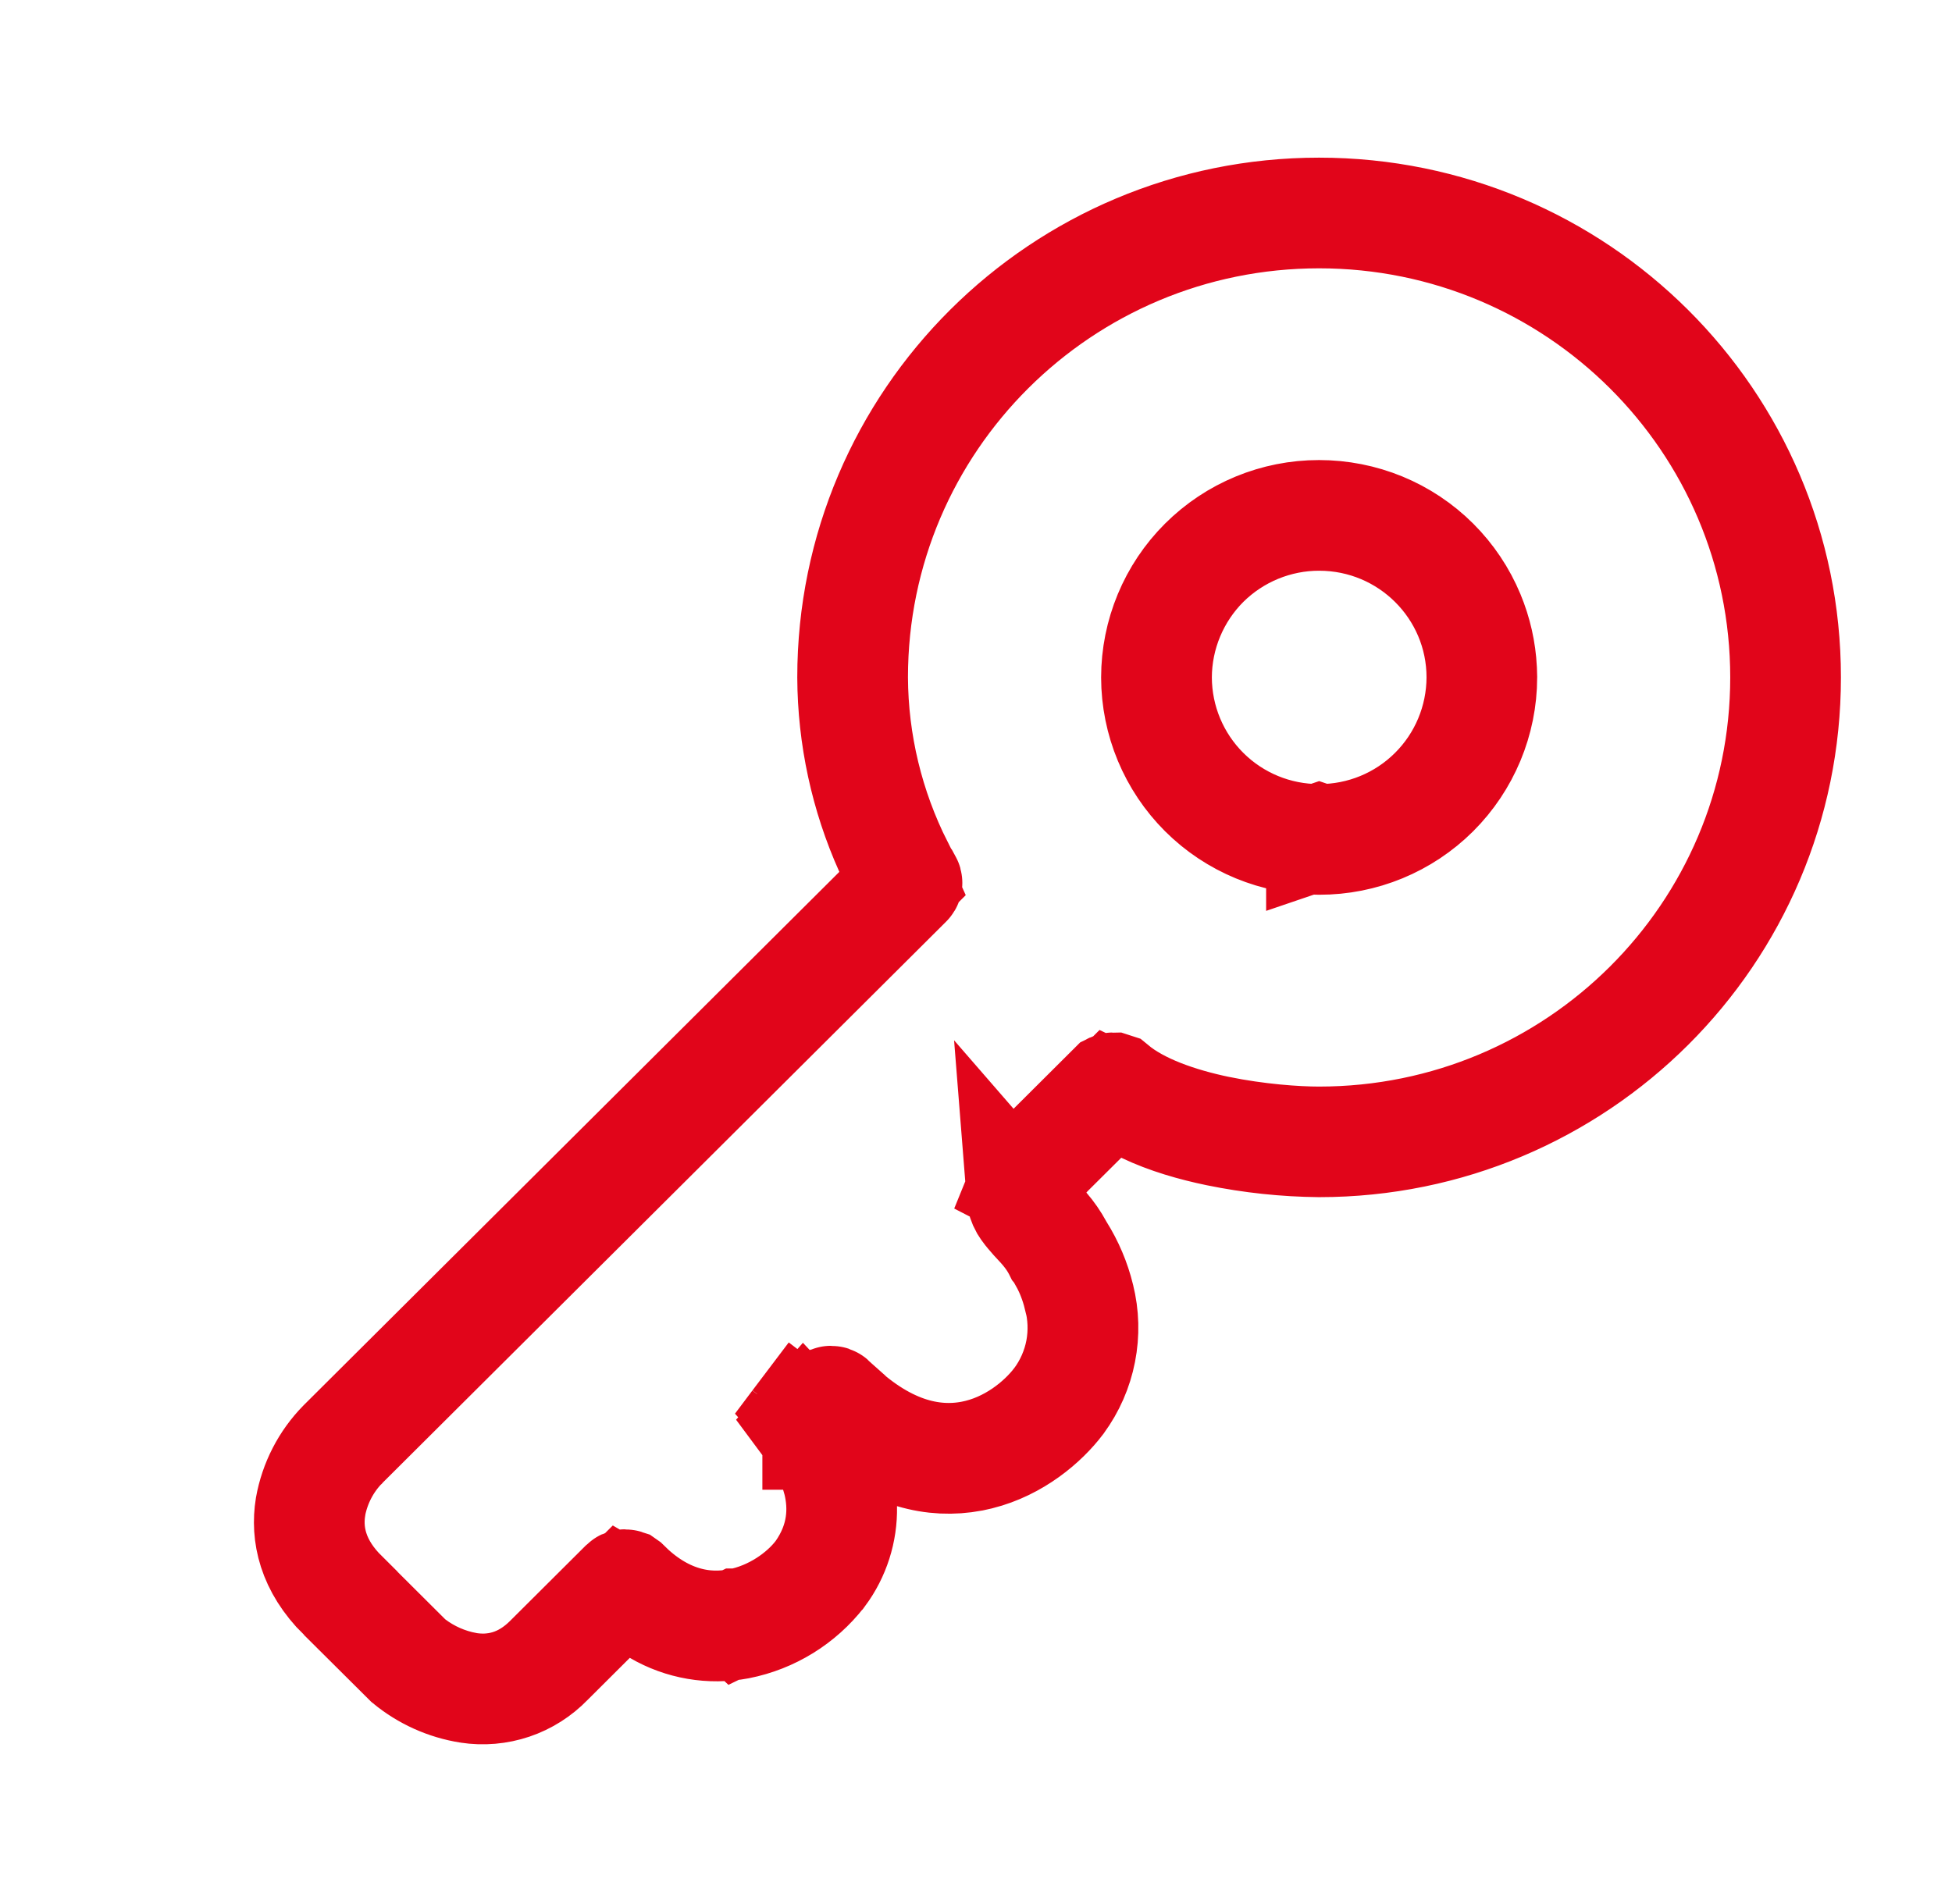 <svg width="41" height="40" viewBox="0 0 41 40" fill="none" xmlns="http://www.w3.org/2000/svg">
<path d="M16.962 29.929L16.989 29.958L16.998 29.972H16.999L17.003 29.977L17.016 29.995L17.14 30.173L17.144 30.18L17.149 30.186C17.261 30.362 17.392 30.606 17.489 30.895L17.555 31.123C17.69 31.674 17.67 32.344 17.198 33.016L17.183 33.036L17.167 33.057C16.833 33.489 16.227 33.925 15.507 34.062L15.508 34.062H15.505L15.503 34.063L15.502 34.062C15.18 34.124 14.787 34.135 14.358 34.004C13.929 33.873 13.529 33.621 13.162 33.255L13.145 33.243C13.139 33.241 13.132 33.239 13.125 33.239C13.112 33.239 13.098 33.245 13.088 33.255L11.493 34.844L11.492 34.845C11.261 35.074 10.988 35.256 10.667 35.353C10.347 35.45 10.06 35.439 9.845 35.407L9.827 35.404L9.807 35.4C9.397 35.325 9.011 35.155 8.679 34.903L8.62 34.857L8.567 34.805L7.238 33.481V33.48C6.956 33.201 6.748 32.892 6.637 32.546C6.523 32.191 6.538 31.883 6.574 31.664L6.577 31.645L6.579 31.628C6.67 31.164 6.893 30.735 7.221 30.395L7.23 30.387L7.238 30.378L19.088 18.575C19.095 18.568 19.101 18.559 19.102 18.549C19.103 18.539 19.1 18.53 19.095 18.521L19.094 18.52L19.081 18.498C19.019 18.395 18.962 18.289 18.909 18.182V18.181C18.292 16.957 17.967 15.607 17.96 14.236V14.23C17.96 8.872 22.325 4.526 27.707 4.526C33.089 4.527 37.452 8.872 37.453 14.23C37.453 19.592 33.09 23.938 27.705 23.938C27.216 23.938 26.411 23.88 25.595 23.713L25.589 23.712C24.773 23.541 23.949 23.259 23.412 22.814L23.375 22.802C23.363 22.802 23.351 22.808 23.342 22.817L23.34 22.818L21.973 24.18L21.783 24.38C21.614 24.568 21.507 24.727 21.451 24.866L21.453 24.867C21.445 24.887 21.441 24.908 21.435 24.928L21.992 24.311L22.005 24.295L22.026 24.273L22.047 24.251L22.767 23.535L23.323 22.98L24.031 23.32C24.511 23.55 25.056 23.705 25.568 23.811C26.274 23.956 26.993 24.032 27.713 24.039C33.149 24.036 37.556 19.648 37.556 14.23C37.556 8.815 33.146 4.423 27.705 4.423C22.268 4.423 17.857 8.813 17.857 14.23C17.863 15.482 18.13 16.719 18.643 17.861L18.957 18.561L18.413 19.104L7.164 30.307C6.803 30.675 6.562 31.143 6.471 31.651C6.377 32.235 6.516 32.911 7.163 33.555H7.164L8.514 34.898L8.543 34.927C8.916 35.234 9.364 35.436 9.841 35.511H9.84C10.15 35.559 10.468 35.531 10.765 35.431C11.063 35.33 11.332 35.159 11.55 34.933L11.567 34.916L12.444 34.042L13.05 33.438L13.789 33.869C14.311 34.174 14.926 34.279 15.52 34.166C16.217 34.028 16.84 33.643 17.276 33.082L17.278 33.08C17.581 32.671 17.74 32.173 17.73 31.664L17.699 30.145L19.156 30.576C19.59 30.705 20.012 30.719 20.419 30.643L20.576 30.608C21.352 30.413 21.953 29.898 22.281 29.465L22.288 29.455C22.517 29.142 22.675 28.782 22.749 28.401C22.824 28.02 22.814 27.628 22.719 27.251L22.718 27.246C22.632 26.895 22.49 26.56 22.298 26.254L22.279 26.224L22.262 26.192C22.183 26.046 22.087 25.907 21.978 25.781L21.41 25.127C21.416 25.204 21.441 25.276 21.48 25.347L21.528 25.421C21.549 25.451 21.576 25.484 21.607 25.521C21.666 25.593 21.722 25.653 21.769 25.703L21.794 25.73L21.803 25.738L21.812 25.748C21.947 25.897 22.08 26.06 22.189 26.275L22.193 26.283L22.198 26.289L22.208 26.305L22.229 26.334L22.247 26.364L22.345 26.541L22.349 26.547C22.437 26.716 22.535 26.95 22.604 27.23H22.606C22.706 27.6 22.721 27.99 22.65 28.367C22.578 28.744 22.421 29.101 22.192 29.409L22.188 29.415L22.183 29.42C21.845 29.861 21.211 30.387 20.401 30.54C19.585 30.695 18.576 30.479 17.491 29.399V29.398C17.481 29.389 17.467 29.384 17.453 29.384C17.44 29.384 17.427 29.389 17.417 29.398L17.415 29.4L16.96 29.852C16.951 29.862 16.945 29.875 16.945 29.888C16.944 29.9 16.949 29.912 16.957 29.922M16.962 29.929C16.96 29.927 16.959 29.924 16.957 29.922M16.962 29.929L16.958 29.924L16.957 29.922M16.962 29.929C16.975 29.944 16.986 29.959 16.997 29.973L16.607 30.201L16.902 29.861C16.922 29.882 16.941 29.902 16.957 29.922M17.123 30.183C17.123 30.182 17.123 30.181 17.122 30.18C17.121 30.177 17.12 30.174 17.119 30.171C17.116 30.166 17.113 30.16 17.111 30.154C17.105 30.143 17.098 30.13 17.091 30.116C17.077 30.09 17.059 30.059 17.037 30.024C17.03 30.015 17.022 30.007 17.014 29.996M17.123 30.183L17.106 30.194M17.123 30.183L17.106 30.194M17.123 30.183L17.124 30.184V30.186L17.125 30.186L17.106 30.194M17.106 30.194L16.301 30.553L16.359 30.486M16.359 30.486L17.014 29.996M16.359 30.486L17.014 29.996M16.359 30.486L16.424 30.411L17.001 29.979C17.006 29.985 17.01 29.991 17.014 29.996M16.875 29.885L16.489 30.27L16.326 30.366L16.691 29.88M16.875 29.885L16.691 29.88M16.875 29.885L16.901 29.859C16.867 29.826 16.829 29.791 16.784 29.757L16.691 29.88M16.875 29.885L16.691 29.88M27.704 10.776H27.707C28.162 10.776 28.614 10.865 29.034 11.038C29.454 11.211 29.837 11.466 30.159 11.787C30.48 12.108 30.736 12.489 30.91 12.909C31.063 13.277 31.151 13.667 31.171 14.063L31.176 14.233C31.174 15.15 30.807 16.029 30.158 16.677C29.507 17.325 28.626 17.688 27.708 17.686H27.705C26.787 17.688 25.906 17.325 25.256 16.677C24.607 16.029 24.241 15.15 24.239 14.233C24.24 13.316 24.605 12.435 25.255 11.787C25.905 11.139 26.786 10.775 27.704 10.776ZM27.708 10.879C27.268 10.878 26.832 10.965 26.425 11.132C26.017 11.3 25.646 11.546 25.333 11.856C25.021 12.167 24.773 12.537 24.603 12.944C24.433 13.351 24.344 13.788 24.343 14.229V14.236C24.346 15.127 24.703 15.98 25.334 16.607C25.965 17.234 26.817 17.584 27.705 17.583V17.584L27.708 17.583L27.711 17.584L27.71 17.583C28.599 17.584 29.452 17.234 30.082 16.607C30.714 15.98 31.07 15.127 31.074 14.236V14.232C31.074 12.382 29.569 10.879 27.708 10.879Z" fill="#E1051A" stroke="#E1051A" stroke-width="2.222"/>
</svg>
